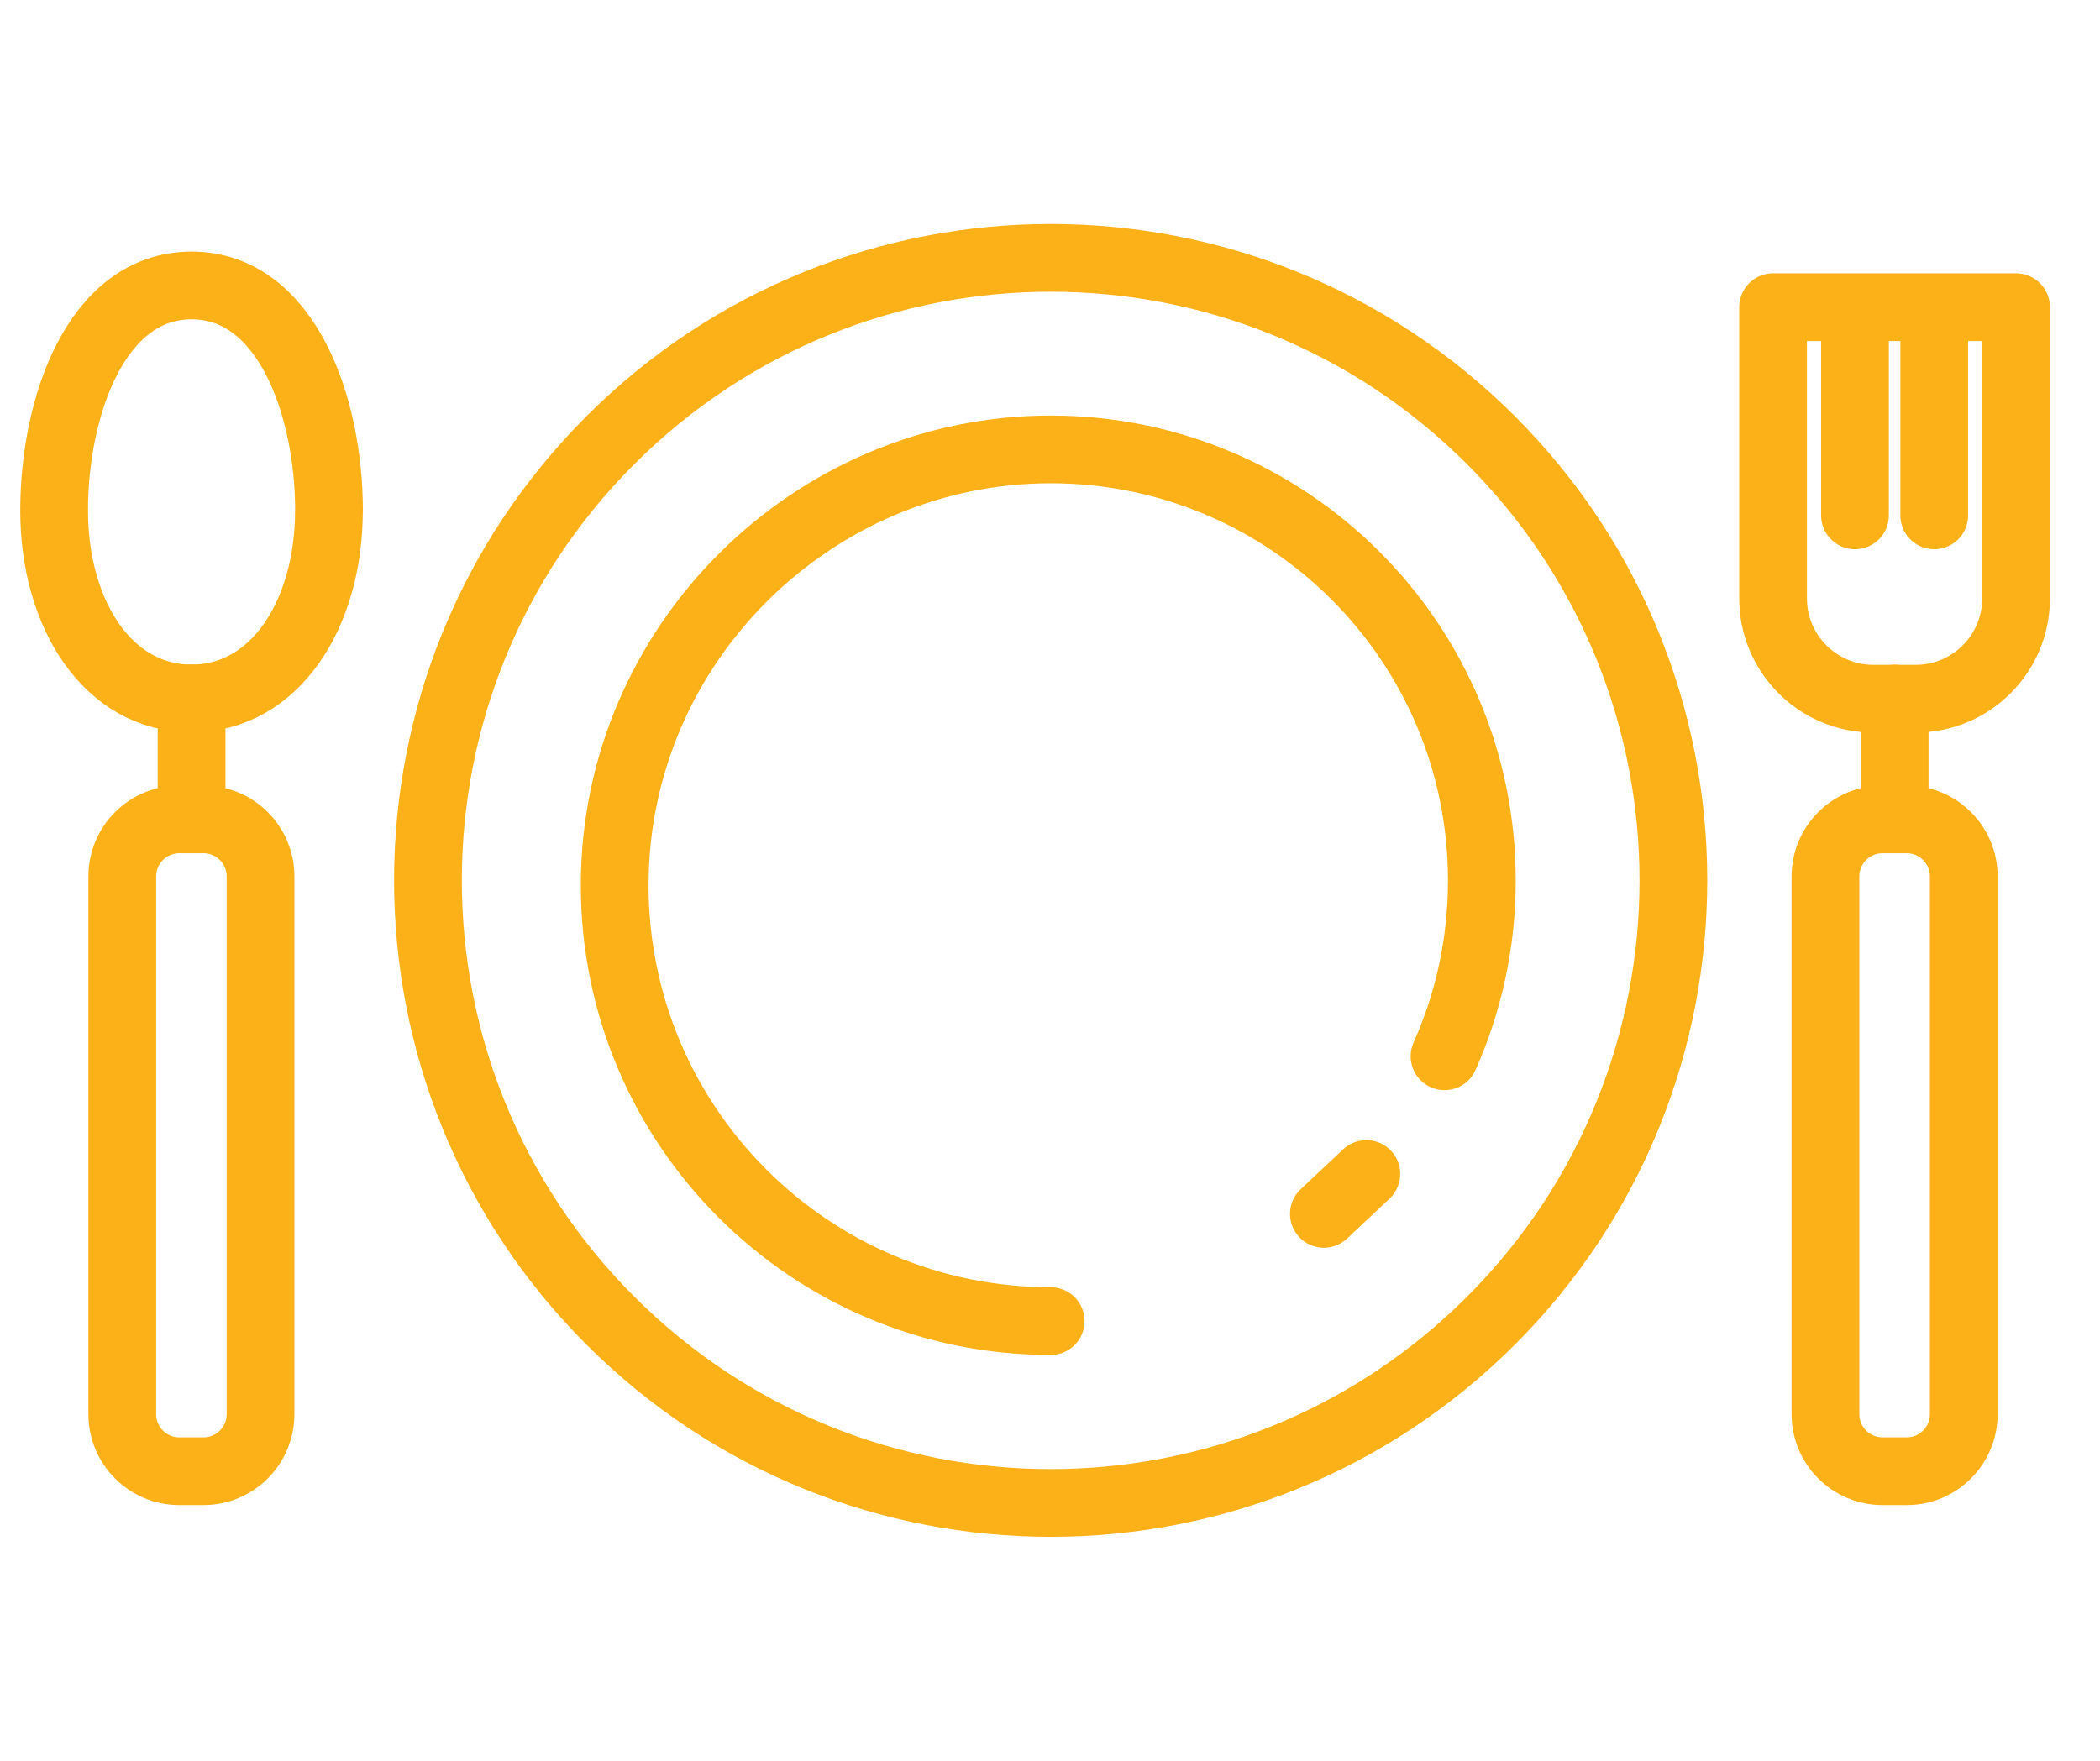 <svg width="31" height="26" viewBox="0 0 31 26" fill="none" xmlns="http://www.w3.org/2000/svg">
<g clip-path="url(#clip0_355_1352)">
<path d="M22.01 19.5C25.6 15.91 25.6 10.09 22.01 6.5C18.42 2.91 12.6 2.91 9.01 6.5C5.42 10.09 5.42 15.91 9.01 19.5C12.6 23.09 18.42 23.09 22.01 19.5Z" stroke="#FDB119" stroke-linecap="round" stroke-linejoin="round"/>
<path d="M20.17 17.335C19.925 17.565 19.543 17.924 19.543 17.924" stroke="#FDB119" stroke-linecap="round" stroke-linejoin="round"/>
<path d="M21.324 15.597C21.678 14.805 21.875 13.926 21.875 13.002C21.875 9.486 19.025 6.636 15.51 6.636C11.995 6.636 9.074 9.518 9.074 13.072C9.074 16.626 11.956 19.507 15.51 19.507" stroke="#FDB119" stroke-linecap="round" stroke-linejoin="round"/>
<path d="M28.146 12.099H27.791C27.325 12.099 26.947 12.476 26.947 12.942V20.881C26.947 21.347 27.325 21.724 27.791 21.724H28.146C28.611 21.724 28.989 21.347 28.989 20.881V12.942C28.989 12.476 28.611 12.099 28.146 12.099Z" stroke="#FDB119" stroke-linecap="round" stroke-linejoin="round"/>
<path d="M26.175 4.536H29.761V8.835C29.761 9.654 29.097 10.317 28.278 10.317H27.656C26.838 10.317 26.174 9.654 26.174 8.835V4.536H26.175Z" stroke="#FDB119" stroke-linecap="round" stroke-linejoin="round"/>
<path d="M27.383 4.72V7.61" stroke="#FDB119" stroke-linecap="round" stroke-linejoin="round"/>
<path d="M28.553 4.72V7.61" stroke="#FDB119" stroke-linecap="round" stroke-linejoin="round"/>
<path d="M27.969 10.315V11.904" stroke="#FDB119" stroke-linecap="round" stroke-linejoin="round"/>
<path d="M3.003 12.099H2.648C2.182 12.099 1.805 12.476 1.805 12.942V20.881C1.805 21.346 2.182 21.724 2.648 21.724H3.003C3.469 21.724 3.846 21.346 3.846 20.881V12.942C3.846 12.476 3.469 12.099 3.003 12.099Z" stroke="#FDB119" stroke-linecap="round" stroke-linejoin="round"/>
<path d="M2.828 10.312V11.9" stroke="#FDB119" stroke-linecap="round" stroke-linejoin="round"/>
<path d="M4.856 7.538C4.856 9.07 4.059 10.313 2.827 10.313C1.594 10.313 0.799 9.071 0.799 7.538C0.799 6.004 1.421 4.215 2.828 4.215C4.235 4.215 4.857 6.007 4.857 7.539L4.856 7.538Z" stroke="#FDB119" stroke-linecap="round" stroke-linejoin="round"/>
</g>
<defs>
<clipPath id="clip0_355_1352">
<rect width="31" height="26" fill="white"/>
</clipPath>
</defs>
</svg>
